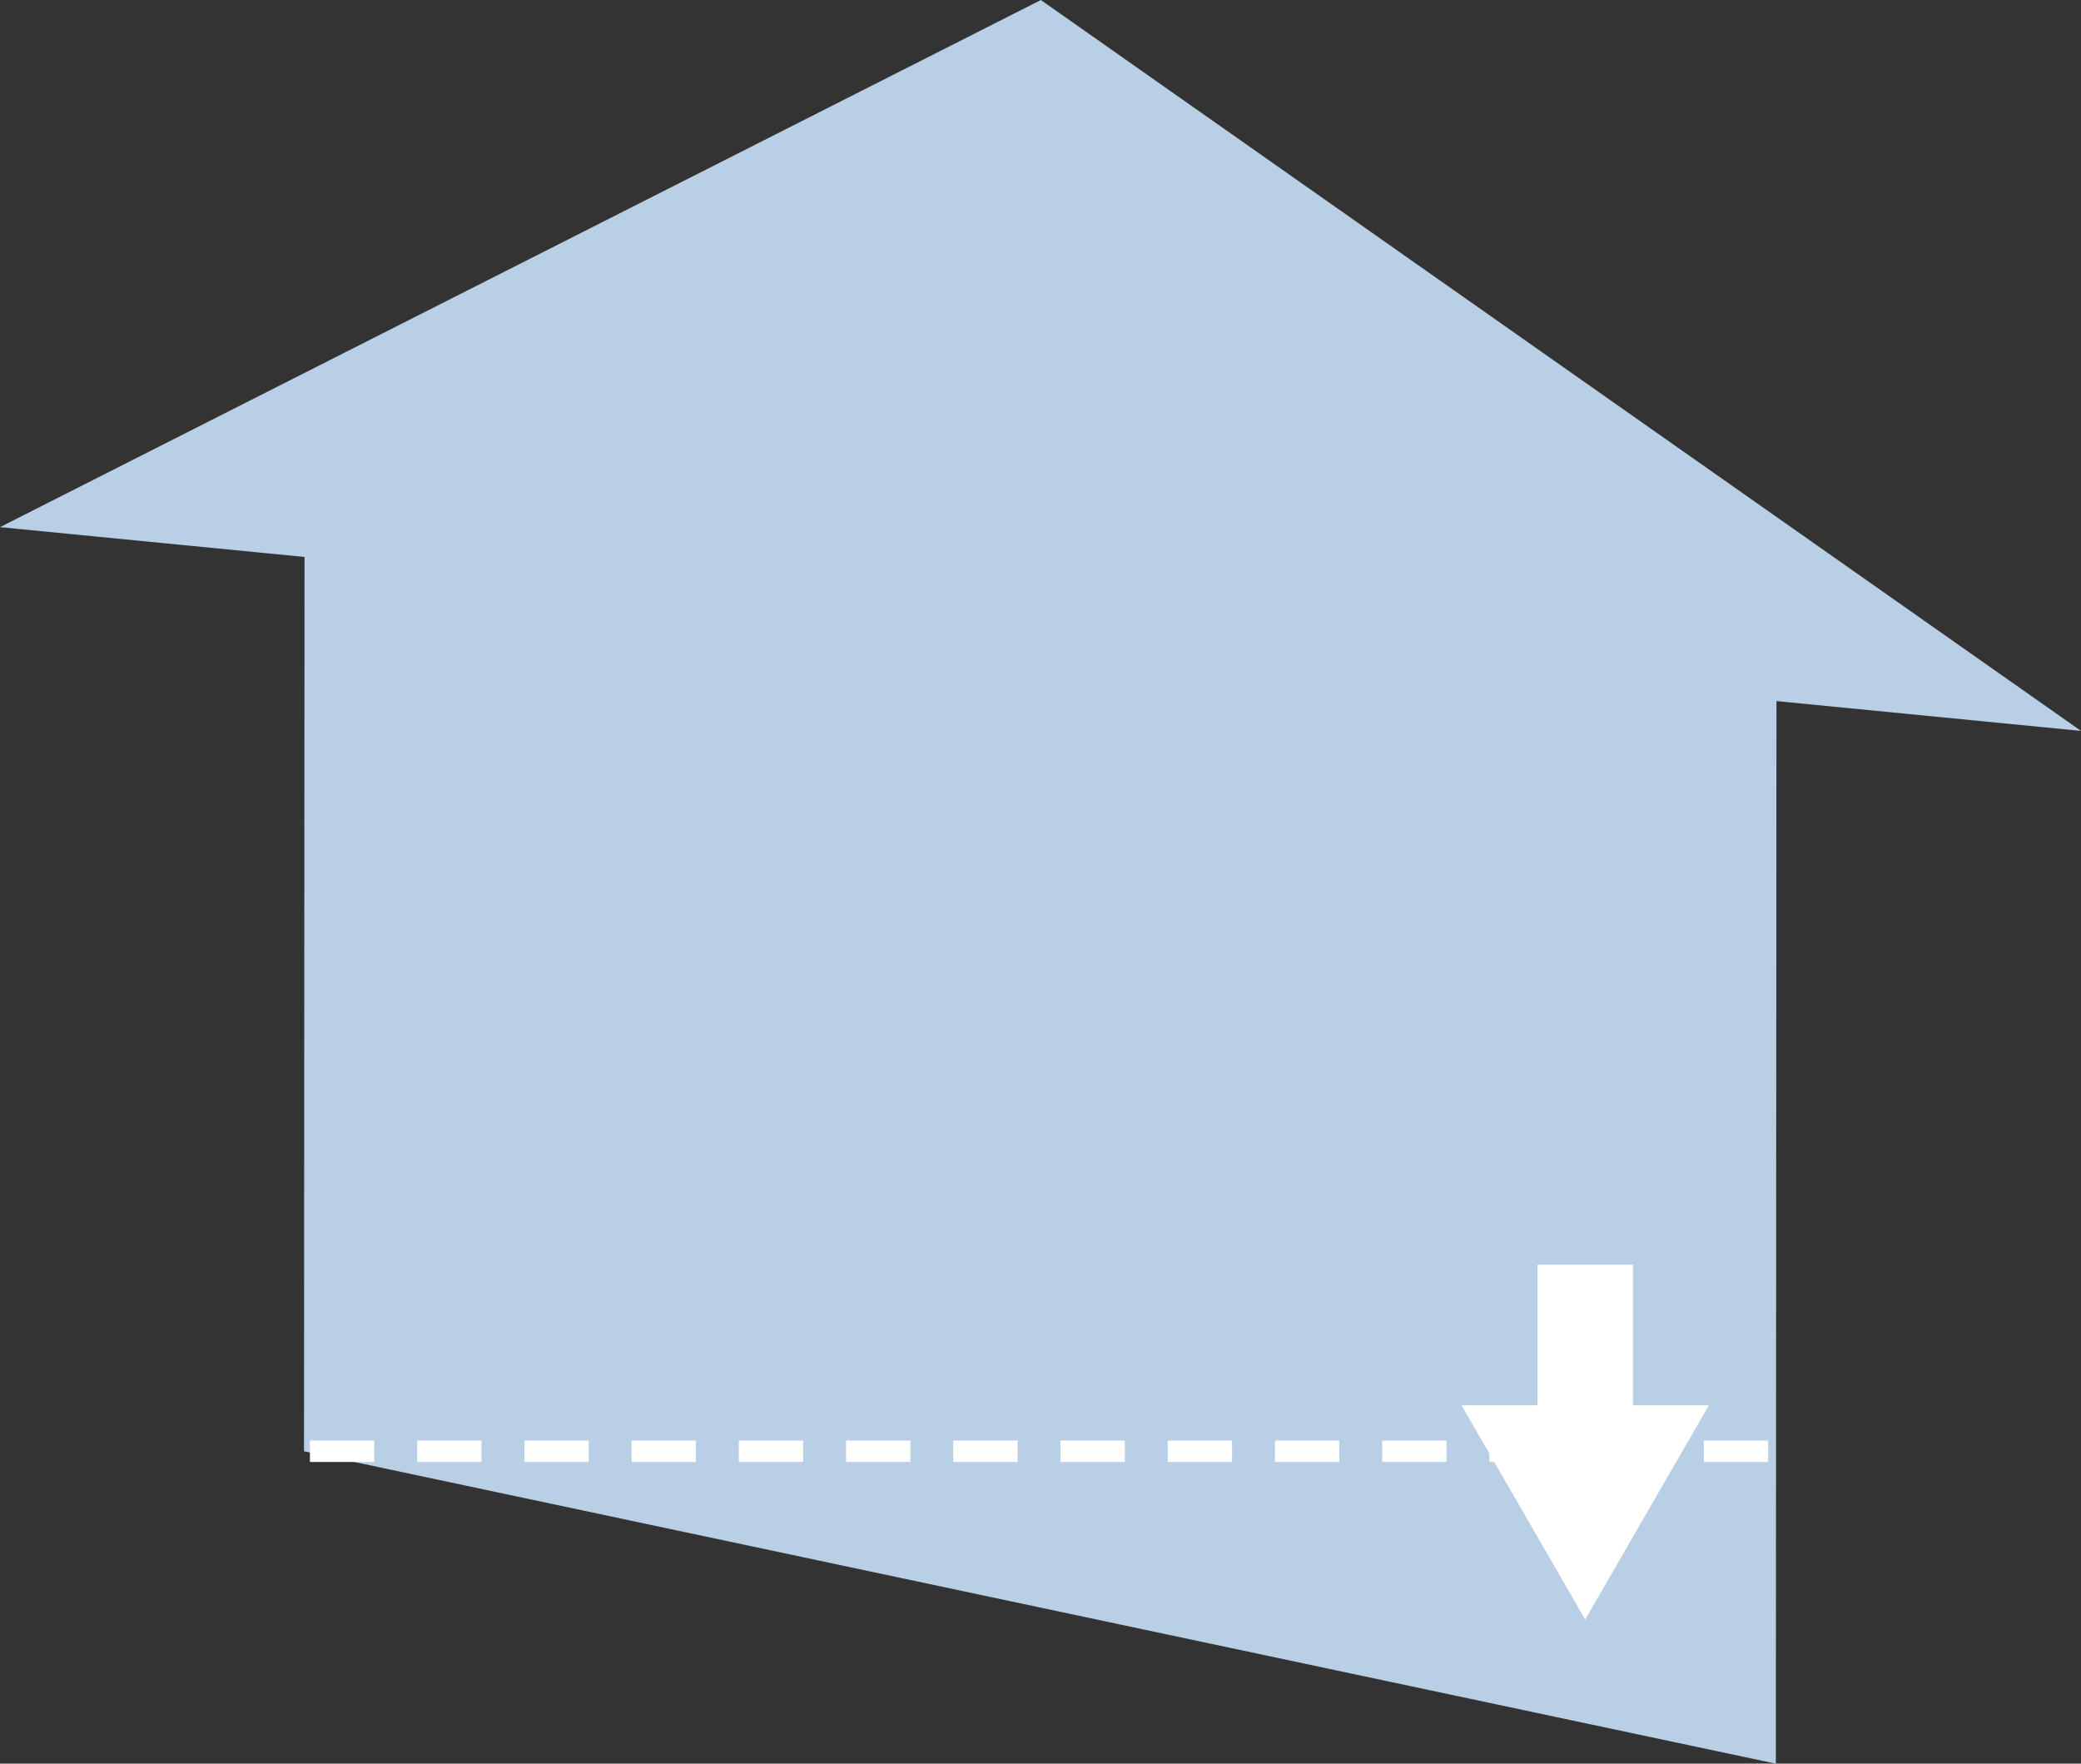 <svg xmlns="http://www.w3.org/2000/svg" width="275.07" height="233.1" viewBox="0 0 275.07 233.1">
  <rect x="0" y="0" width="275.07" height="233.1" fill="#333333" stroke="none"/>
  <g id="グループ_832" data-name="グループ 832" transform="translate(-1204.465 -2821.49)">
    <g id="グループ_131" data-name="グループ 131" transform="translate(1775.182 -1672.406)">
      <path id="パス_209" data-name="パス 209" d="M-295.647,4590.5l-137.486-96.6-137.584,69.667,40.253,3.942-.07,118.205L-335.982,4727l.083-140.44Z" fill="#b9cfe5"/>
      <line id="線_11" data-name="線 11" x2="193.099" transform="translate(-529.749 4685.709)" fill="none" stroke="#fff" stroke-miterlimit="10" stroke-width="2.835" stroke-dasharray="8.504 5.669"/>
    </g>
    <g id="グループ_691" data-name="グループ 691" transform="translate(1401.637 2469.135) rotate(90)">
      <rect id="長方形_51" data-name="長方形 51" width="27.371" height="12.612" transform="translate(519.507 -18.669)" fill="#fff"/>
      <g id="グループ_132" data-name="グループ 132" transform="translate(542.094 -28.713)">
        <path id="パス_210" data-name="パス 210" d="M534.736,3.988l28.315-16.35L534.736-28.713Z" transform="translate(-538.736 28.713)" fill="#fff"/>
      </g>
    </g>
  </g>
</svg>
